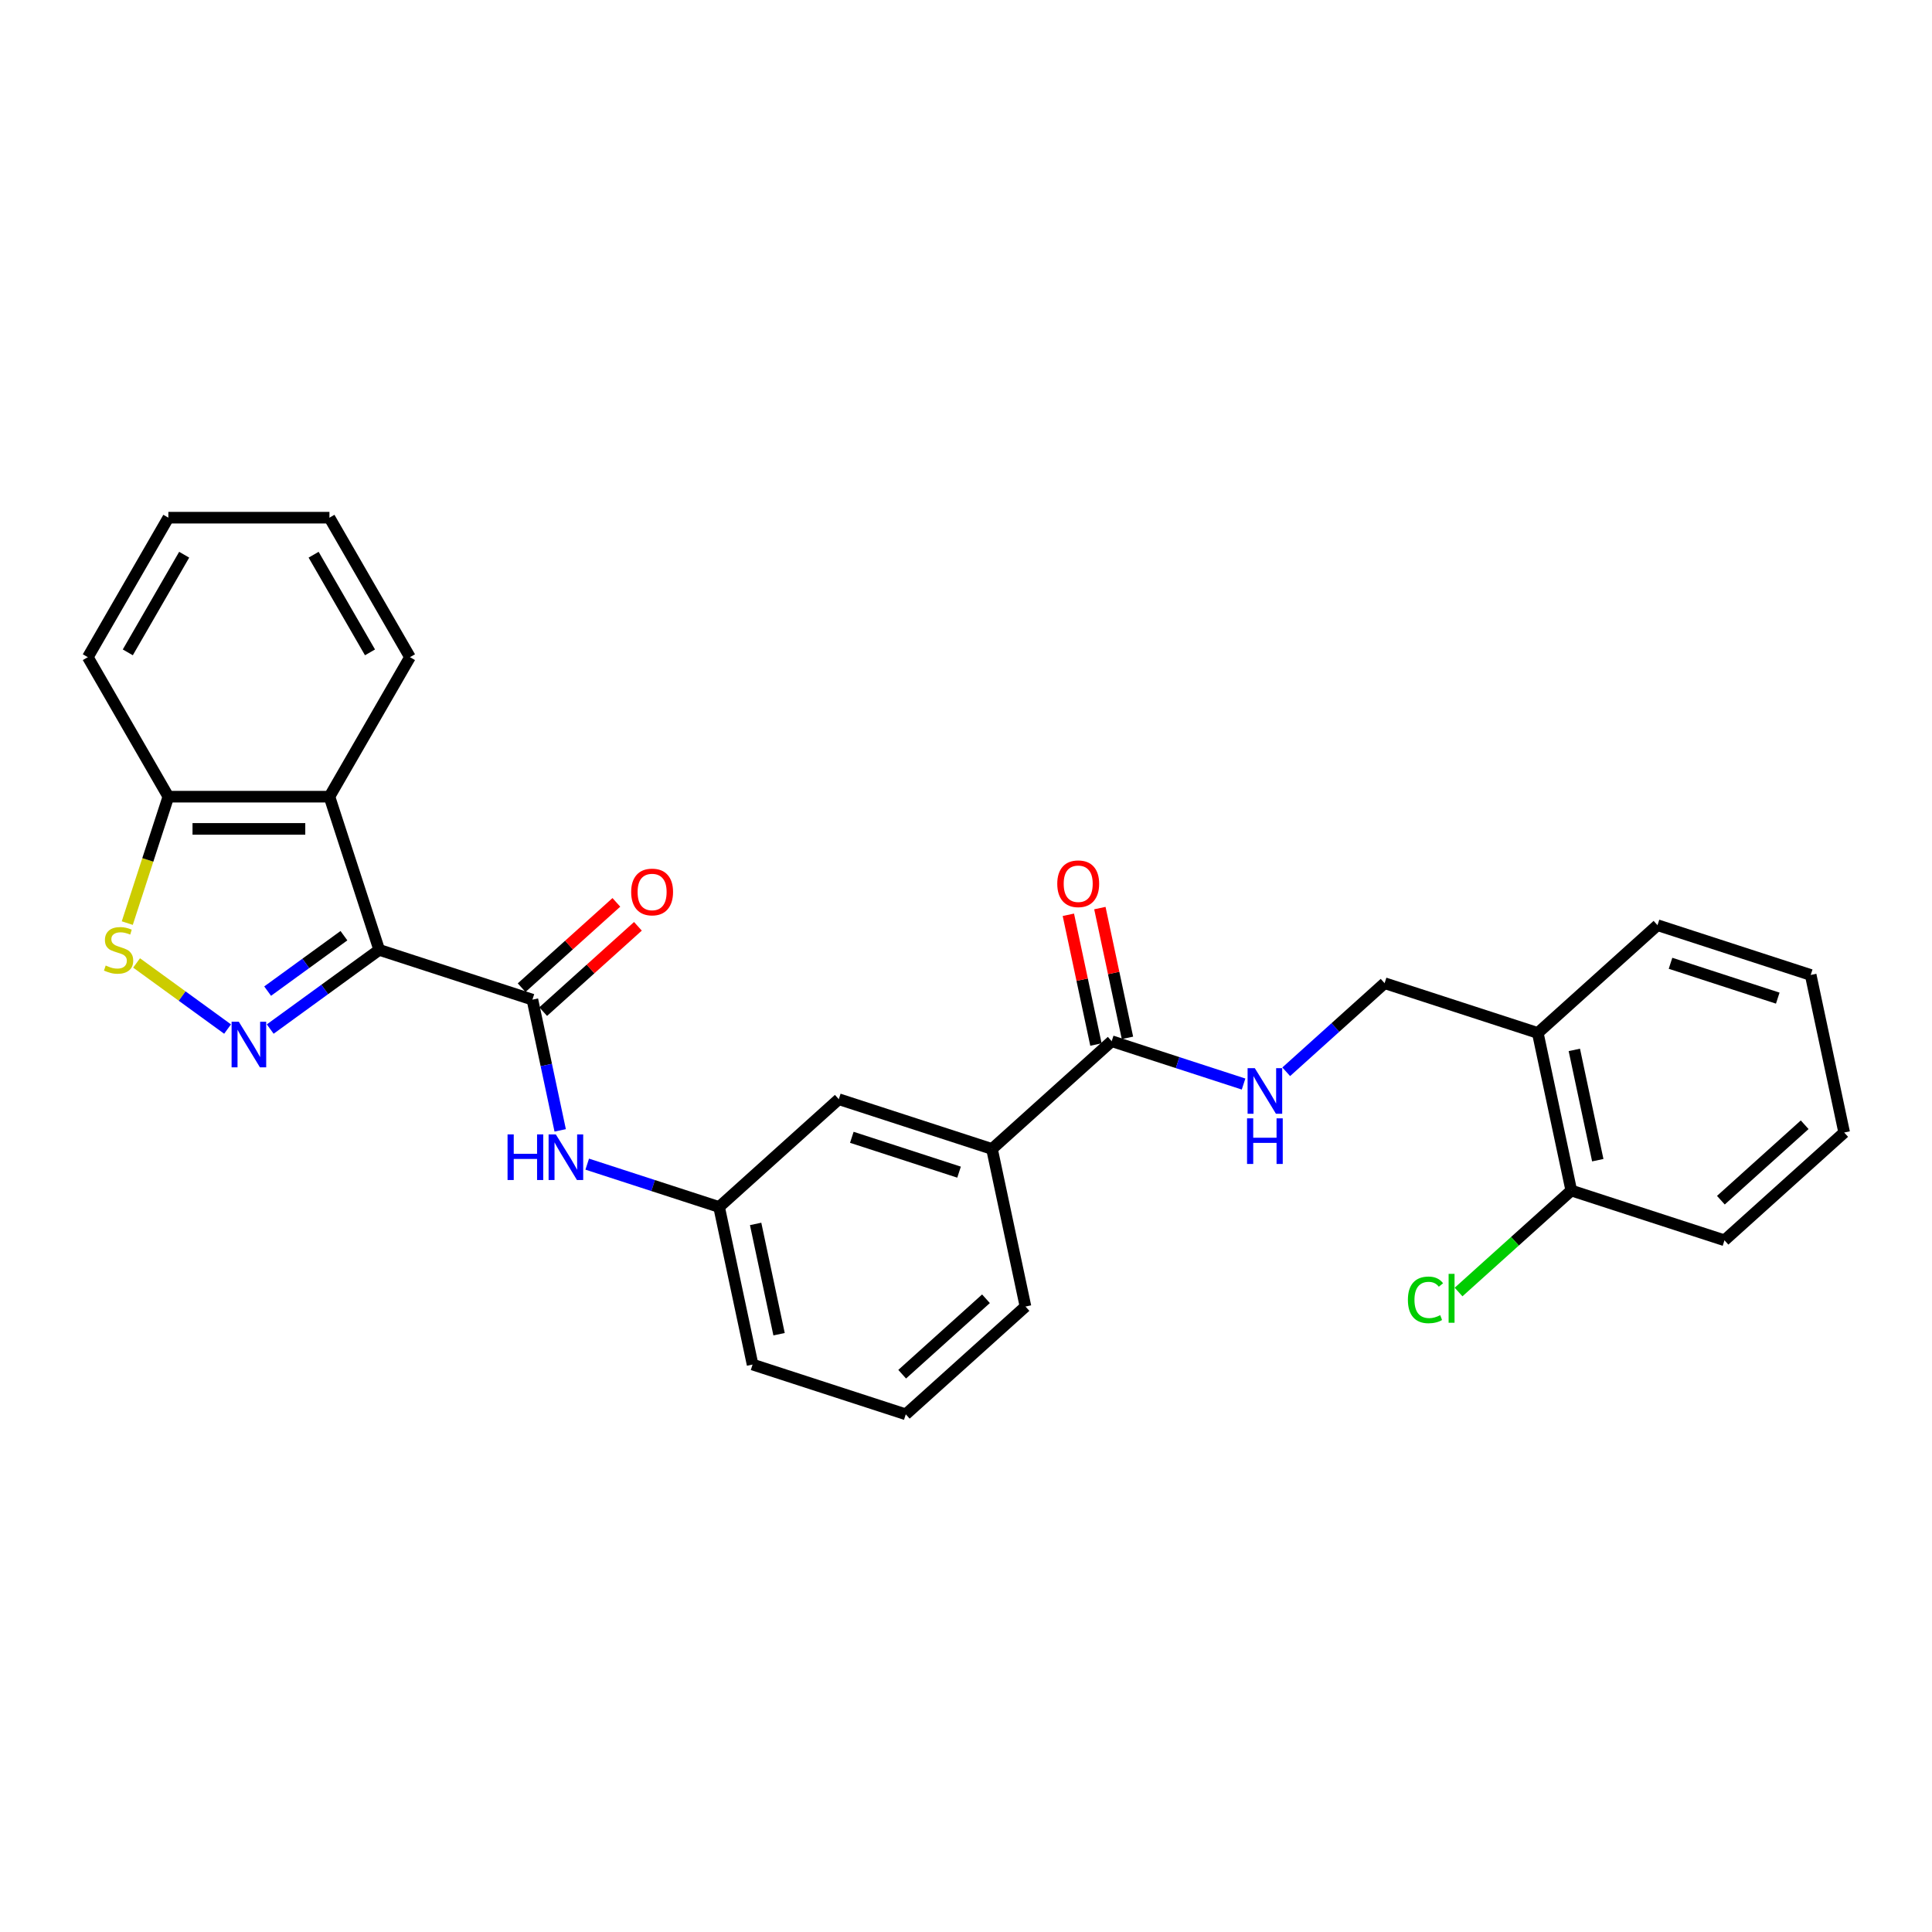 <?xml version='1.0' encoding='iso-8859-1'?>
<svg version='1.1' baseProfile='full'
              xmlns='http://www.w3.org/2000/svg'
                      xmlns:rdkit='http://www.rdkit.org/xml'
                      xmlns:xlink='http://www.w3.org/1999/xlink'
                  xml:space='preserve'
width='1000px' height='1000px' viewBox='0 0 1000 1000'>
<!-- END OF HEADER -->
<rect style='opacity:1.0;fill:#FFFFFF;stroke:none' width='1000' height='1000' x='0' y='0'> </rect>
<path class='bond-0' d='M 196.28,491.653 L 168.074,512.146' style='fill:none;fill-rule:evenodd;stroke:#000000;stroke-width:6px;stroke-linecap:butt;stroke-linejoin:miter;stroke-opacity:1' />
<path class='bond-0' d='M 168.074,512.146 L 139.867,532.639' style='fill:none;fill-rule:evenodd;stroke:#0000FF;stroke-width:6px;stroke-linecap:butt;stroke-linejoin:miter;stroke-opacity:1' />
<path class='bond-0' d='M 178.017,484.31 L 158.272,498.655' style='fill:none;fill-rule:evenodd;stroke:#000000;stroke-width:6px;stroke-linecap:butt;stroke-linejoin:miter;stroke-opacity:1' />
<path class='bond-0' d='M 158.272,498.655 L 138.528,513' style='fill:none;fill-rule:evenodd;stroke:#0000FF;stroke-width:6px;stroke-linecap:butt;stroke-linejoin:miter;stroke-opacity:1' />
<path class='bond-1' d='M 196.28,491.653 L 275.573,517.417' style='fill:none;fill-rule:evenodd;stroke:#000000;stroke-width:6px;stroke-linecap:butt;stroke-linejoin:miter;stroke-opacity:1' />
<path class='bond-2' d='M 196.28,491.653 L 170.516,412.359' style='fill:none;fill-rule:evenodd;stroke:#000000;stroke-width:6px;stroke-linecap:butt;stroke-linejoin:miter;stroke-opacity:1' />
<path class='bond-3' d='M 117.79,532.639 L 94.24,515.529' style='fill:none;fill-rule:evenodd;stroke:#0000FF;stroke-width:6px;stroke-linecap:butt;stroke-linejoin:miter;stroke-opacity:1' />
<path class='bond-3' d='M 94.24,515.529 L 70.691,498.419' style='fill:none;fill-rule:evenodd;stroke:#CCCC00;stroke-width:6px;stroke-linecap:butt;stroke-linejoin:miter;stroke-opacity:1' />
<path class='bond-5' d='M 275.573,517.417 L 282.764,551.248' style='fill:none;fill-rule:evenodd;stroke:#000000;stroke-width:6px;stroke-linecap:butt;stroke-linejoin:miter;stroke-opacity:1' />
<path class='bond-5' d='M 282.764,551.248 L 289.955,585.079' style='fill:none;fill-rule:evenodd;stroke:#0000FF;stroke-width:6px;stroke-linecap:butt;stroke-linejoin:miter;stroke-opacity:1' />
<path class='bond-10' d='M 281.152,523.613 L 305.67,501.536' style='fill:none;fill-rule:evenodd;stroke:#000000;stroke-width:6px;stroke-linecap:butt;stroke-linejoin:miter;stroke-opacity:1' />
<path class='bond-10' d='M 305.67,501.536 L 330.188,479.46' style='fill:none;fill-rule:evenodd;stroke:#FF0000;stroke-width:6px;stroke-linecap:butt;stroke-linejoin:miter;stroke-opacity:1' />
<path class='bond-10' d='M 269.994,511.221 L 294.512,489.145' style='fill:none;fill-rule:evenodd;stroke:#000000;stroke-width:6px;stroke-linecap:butt;stroke-linejoin:miter;stroke-opacity:1' />
<path class='bond-10' d='M 294.512,489.145 L 319.03,467.068' style='fill:none;fill-rule:evenodd;stroke:#FF0000;stroke-width:6px;stroke-linecap:butt;stroke-linejoin:miter;stroke-opacity:1' />
<path class='bond-6' d='M 170.516,412.359 L 87.142,412.359' style='fill:none;fill-rule:evenodd;stroke:#000000;stroke-width:6px;stroke-linecap:butt;stroke-linejoin:miter;stroke-opacity:1' />
<path class='bond-6' d='M 158.01,429.034 L 99.648,429.034' style='fill:none;fill-rule:evenodd;stroke:#000000;stroke-width:6px;stroke-linecap:butt;stroke-linejoin:miter;stroke-opacity:1' />
<path class='bond-17' d='M 170.516,412.359 L 212.203,340.155' style='fill:none;fill-rule:evenodd;stroke:#000000;stroke-width:6px;stroke-linecap:butt;stroke-linejoin:miter;stroke-opacity:1' />
<path class='bond-28' d='M 65.88,477.796 L 76.511,445.078' style='fill:none;fill-rule:evenodd;stroke:#CCCC00;stroke-width:6px;stroke-linecap:butt;stroke-linejoin:miter;stroke-opacity:1' />
<path class='bond-28' d='M 76.511,445.078 L 87.142,412.359' style='fill:none;fill-rule:evenodd;stroke:#000000;stroke-width:6px;stroke-linecap:butt;stroke-linejoin:miter;stroke-opacity:1' />
<path class='bond-4' d='M 575.413,538.921 L 513.454,594.709' style='fill:none;fill-rule:evenodd;stroke:#000000;stroke-width:6px;stroke-linecap:butt;stroke-linejoin:miter;stroke-opacity:1' />
<path class='bond-7' d='M 575.413,538.921 L 609.54,550.009' style='fill:none;fill-rule:evenodd;stroke:#000000;stroke-width:6px;stroke-linecap:butt;stroke-linejoin:miter;stroke-opacity:1' />
<path class='bond-7' d='M 609.54,550.009 L 643.667,561.098' style='fill:none;fill-rule:evenodd;stroke:#0000FF;stroke-width:6px;stroke-linecap:butt;stroke-linejoin:miter;stroke-opacity:1' />
<path class='bond-14' d='M 583.568,537.187 L 576.43,503.606' style='fill:none;fill-rule:evenodd;stroke:#000000;stroke-width:6px;stroke-linecap:butt;stroke-linejoin:miter;stroke-opacity:1' />
<path class='bond-14' d='M 576.43,503.606 L 569.292,470.025' style='fill:none;fill-rule:evenodd;stroke:#FF0000;stroke-width:6px;stroke-linecap:butt;stroke-linejoin:miter;stroke-opacity:1' />
<path class='bond-14' d='M 567.257,540.654 L 560.12,507.073' style='fill:none;fill-rule:evenodd;stroke:#000000;stroke-width:6px;stroke-linecap:butt;stroke-linejoin:miter;stroke-opacity:1' />
<path class='bond-14' d='M 560.12,507.073 L 552.982,473.492' style='fill:none;fill-rule:evenodd;stroke:#FF0000;stroke-width:6px;stroke-linecap:butt;stroke-linejoin:miter;stroke-opacity:1' />
<path class='bond-11' d='M 303.946,602.556 L 338.074,613.644' style='fill:none;fill-rule:evenodd;stroke:#0000FF;stroke-width:6px;stroke-linecap:butt;stroke-linejoin:miter;stroke-opacity:1' />
<path class='bond-11' d='M 338.074,613.644 L 372.201,624.733' style='fill:none;fill-rule:evenodd;stroke:#000000;stroke-width:6px;stroke-linecap:butt;stroke-linejoin:miter;stroke-opacity:1' />
<path class='bond-22' d='M 87.142,412.359 L 45.455,340.155' style='fill:none;fill-rule:evenodd;stroke:#000000;stroke-width:6px;stroke-linecap:butt;stroke-linejoin:miter;stroke-opacity:1' />
<path class='bond-12' d='M 665.745,554.745 L 691.205,531.821' style='fill:none;fill-rule:evenodd;stroke:#0000FF;stroke-width:6px;stroke-linecap:butt;stroke-linejoin:miter;stroke-opacity:1' />
<path class='bond-12' d='M 691.205,531.821 L 716.665,508.896' style='fill:none;fill-rule:evenodd;stroke:#000000;stroke-width:6px;stroke-linecap:butt;stroke-linejoin:miter;stroke-opacity:1' />
<path class='bond-8' d='M 513.454,594.709 L 434.16,568.945' style='fill:none;fill-rule:evenodd;stroke:#000000;stroke-width:6px;stroke-linecap:butt;stroke-linejoin:miter;stroke-opacity:1' />
<path class='bond-8' d='M 496.407,606.703 L 440.901,588.668' style='fill:none;fill-rule:evenodd;stroke:#000000;stroke-width:6px;stroke-linecap:butt;stroke-linejoin:miter;stroke-opacity:1' />
<path class='bond-30' d='M 513.454,594.709 L 530.788,676.261' style='fill:none;fill-rule:evenodd;stroke:#000000;stroke-width:6px;stroke-linecap:butt;stroke-linejoin:miter;stroke-opacity:1' />
<path class='bond-9' d='M 795.959,534.66 L 716.665,508.896' style='fill:none;fill-rule:evenodd;stroke:#000000;stroke-width:6px;stroke-linecap:butt;stroke-linejoin:miter;stroke-opacity:1' />
<path class='bond-15' d='M 795.959,534.66 L 813.293,616.213' style='fill:none;fill-rule:evenodd;stroke:#000000;stroke-width:6px;stroke-linecap:butt;stroke-linejoin:miter;stroke-opacity:1' />
<path class='bond-15' d='M 814.869,543.426 L 827.003,600.513' style='fill:none;fill-rule:evenodd;stroke:#000000;stroke-width:6px;stroke-linecap:butt;stroke-linejoin:miter;stroke-opacity:1' />
<path class='bond-20' d='M 795.959,534.66 L 857.918,478.872' style='fill:none;fill-rule:evenodd;stroke:#000000;stroke-width:6px;stroke-linecap:butt;stroke-linejoin:miter;stroke-opacity:1' />
<path class='bond-13' d='M 372.201,624.733 L 434.16,568.945' style='fill:none;fill-rule:evenodd;stroke:#000000;stroke-width:6px;stroke-linecap:butt;stroke-linejoin:miter;stroke-opacity:1' />
<path class='bond-21' d='M 372.201,624.733 L 389.536,706.285' style='fill:none;fill-rule:evenodd;stroke:#000000;stroke-width:6px;stroke-linecap:butt;stroke-linejoin:miter;stroke-opacity:1' />
<path class='bond-21' d='M 391.112,633.499 L 403.246,690.585' style='fill:none;fill-rule:evenodd;stroke:#000000;stroke-width:6px;stroke-linecap:butt;stroke-linejoin:miter;stroke-opacity:1' />
<path class='bond-16' d='M 813.293,616.213 L 784.123,642.478' style='fill:none;fill-rule:evenodd;stroke:#000000;stroke-width:6px;stroke-linecap:butt;stroke-linejoin:miter;stroke-opacity:1' />
<path class='bond-16' d='M 784.123,642.478 L 754.952,668.743' style='fill:none;fill-rule:evenodd;stroke:#00CC00;stroke-width:6px;stroke-linecap:butt;stroke-linejoin:miter;stroke-opacity:1' />
<path class='bond-23' d='M 813.293,616.213 L 892.586,641.977' style='fill:none;fill-rule:evenodd;stroke:#000000;stroke-width:6px;stroke-linecap:butt;stroke-linejoin:miter;stroke-opacity:1' />
<path class='bond-24' d='M 212.203,340.155 L 170.516,267.951' style='fill:none;fill-rule:evenodd;stroke:#000000;stroke-width:6px;stroke-linecap:butt;stroke-linejoin:miter;stroke-opacity:1' />
<path class='bond-24' d='M 191.509,337.662 L 162.328,287.119' style='fill:none;fill-rule:evenodd;stroke:#000000;stroke-width:6px;stroke-linecap:butt;stroke-linejoin:miter;stroke-opacity:1' />
<path class='bond-18' d='M 530.788,676.261 L 468.829,732.049' style='fill:none;fill-rule:evenodd;stroke:#000000;stroke-width:6px;stroke-linecap:butt;stroke-linejoin:miter;stroke-opacity:1' />
<path class='bond-18' d='M 510.337,672.237 L 466.965,711.289' style='fill:none;fill-rule:evenodd;stroke:#000000;stroke-width:6px;stroke-linecap:butt;stroke-linejoin:miter;stroke-opacity:1' />
<path class='bond-19' d='M 468.829,732.049 L 389.536,706.285' style='fill:none;fill-rule:evenodd;stroke:#000000;stroke-width:6px;stroke-linecap:butt;stroke-linejoin:miter;stroke-opacity:1' />
<path class='bond-25' d='M 857.918,478.872 L 937.211,504.636' style='fill:none;fill-rule:evenodd;stroke:#000000;stroke-width:6px;stroke-linecap:butt;stroke-linejoin:miter;stroke-opacity:1' />
<path class='bond-25' d='M 864.659,498.596 L 920.164,516.63' style='fill:none;fill-rule:evenodd;stroke:#000000;stroke-width:6px;stroke-linecap:butt;stroke-linejoin:miter;stroke-opacity:1' />
<path class='bond-29' d='M 45.455,340.155 L 87.142,267.951' style='fill:none;fill-rule:evenodd;stroke:#000000;stroke-width:6px;stroke-linecap:butt;stroke-linejoin:miter;stroke-opacity:1' />
<path class='bond-29' d='M 66.148,337.662 L 95.329,287.119' style='fill:none;fill-rule:evenodd;stroke:#000000;stroke-width:6px;stroke-linecap:butt;stroke-linejoin:miter;stroke-opacity:1' />
<path class='bond-31' d='M 892.586,641.977 L 954.545,586.188' style='fill:none;fill-rule:evenodd;stroke:#000000;stroke-width:6px;stroke-linecap:butt;stroke-linejoin:miter;stroke-opacity:1' />
<path class='bond-31' d='M 890.723,621.217 L 934.094,582.165' style='fill:none;fill-rule:evenodd;stroke:#000000;stroke-width:6px;stroke-linecap:butt;stroke-linejoin:miter;stroke-opacity:1' />
<path class='bond-26' d='M 170.516,267.951 L 87.142,267.951' style='fill:none;fill-rule:evenodd;stroke:#000000;stroke-width:6px;stroke-linecap:butt;stroke-linejoin:miter;stroke-opacity:1' />
<path class='bond-27' d='M 937.211,504.636 L 954.545,586.188' style='fill:none;fill-rule:evenodd;stroke:#000000;stroke-width:6px;stroke-linecap:butt;stroke-linejoin:miter;stroke-opacity:1' />
<path  class='atom-1' d='M 123.609 528.853
L 131.347 541.359
Q 132.114 542.593, 133.348 544.827
Q 134.581 547.062, 134.648 547.195
L 134.648 528.853
L 137.783 528.853
L 137.783 552.464
L 134.548 552.464
L 126.244 538.791
Q 125.277 537.19, 124.243 535.356
Q 123.243 533.522, 122.942 532.955
L 122.942 552.464
L 119.874 552.464
L 119.874 528.853
L 123.609 528.853
' fill='#0000FF'/>
<path  class='atom-4' d='M 54.708 499.757
Q 54.974 499.857, 56.075 500.324
Q 57.175 500.79, 58.376 501.091
Q 59.61 501.357, 60.811 501.357
Q 63.045 501.357, 64.346 500.29
Q 65.646 499.19, 65.646 497.289
Q 65.646 495.988, 64.979 495.188
Q 64.346 494.387, 63.345 493.954
Q 62.345 493.52, 60.677 493.02
Q 58.576 492.386, 57.309 491.786
Q 56.075 491.186, 55.175 489.918
Q 54.307 488.651, 54.307 486.517
Q 54.307 483.549, 56.308 481.714
Q 58.343 479.88, 62.345 479.88
Q 65.079 479.88, 68.181 481.181
L 67.414 483.749
Q 64.579 482.582, 62.445 482.582
Q 60.144 482.582, 58.876 483.549
Q 57.609 484.482, 57.642 486.117
Q 57.642 487.384, 58.276 488.151
Q 58.943 488.918, 59.877 489.352
Q 60.844 489.785, 62.445 490.285
Q 64.579 490.952, 65.846 491.619
Q 67.114 492.286, 68.014 493.654
Q 68.948 494.988, 68.948 497.289
Q 68.948 500.557, 66.747 502.325
Q 64.579 504.059, 60.944 504.059
Q 58.843 504.059, 57.242 503.592
Q 55.675 503.158, 53.807 502.391
L 54.708 499.757
' fill='#CCCC00'/>
<path  class='atom-6' d='M 262.71 587.163
L 265.911 587.163
L 265.911 597.201
L 277.984 597.201
L 277.984 587.163
L 281.185 587.163
L 281.185 610.775
L 277.984 610.775
L 277.984 599.869
L 265.911 599.869
L 265.911 610.775
L 262.71 610.775
L 262.71 587.163
' fill='#0000FF'/>
<path  class='atom-6' d='M 287.688 587.163
L 295.425 599.669
Q 296.193 600.903, 297.426 603.138
Q 298.66 605.372, 298.727 605.505
L 298.727 587.163
L 301.862 587.163
L 301.862 610.775
L 298.627 610.775
L 290.323 597.101
Q 289.356 595.5, 288.322 593.666
Q 287.322 591.832, 287.021 591.265
L 287.021 610.775
L 283.953 610.775
L 283.953 587.163
L 287.688 587.163
' fill='#0000FF'/>
<path  class='atom-8' d='M 649.487 552.879
L 657.224 565.385
Q 657.991 566.619, 659.225 568.853
Q 660.459 571.088, 660.526 571.221
L 660.526 552.879
L 663.66 552.879
L 663.66 576.49
L 660.425 576.49
L 652.121 562.817
Q 651.154 561.216, 650.12 559.382
Q 649.12 557.548, 648.82 556.981
L 648.82 576.49
L 645.752 576.49
L 645.752 552.879
L 649.487 552.879
' fill='#0000FF'/>
<path  class='atom-8' d='M 645.468 578.851
L 648.67 578.851
L 648.67 588.89
L 660.742 588.89
L 660.742 578.851
L 663.944 578.851
L 663.944 602.463
L 660.742 602.463
L 660.742 591.558
L 648.67 591.558
L 648.67 602.463
L 645.468 602.463
L 645.468 578.851
' fill='#0000FF'/>
<path  class='atom-11' d='M 326.694 461.695
Q 326.694 456.026, 329.495 452.858
Q 332.296 449.689, 337.532 449.689
Q 342.768 449.689, 345.569 452.858
Q 348.371 456.026, 348.371 461.695
Q 348.371 467.431, 345.536 470.7
Q 342.701 473.935, 337.532 473.935
Q 332.33 473.935, 329.495 470.7
Q 326.694 467.465, 326.694 461.695
M 337.532 471.267
Q 341.134 471.267, 343.068 468.865
Q 345.036 466.431, 345.036 461.695
Q 345.036 457.06, 343.068 454.725
Q 341.134 452.357, 337.532 452.357
Q 333.93 452.357, 331.963 454.692
Q 330.029 457.026, 330.029 461.695
Q 330.029 466.464, 331.963 468.865
Q 333.93 471.267, 337.532 471.267
' fill='#FF0000'/>
<path  class='atom-15' d='M 547.239 457.435
Q 547.239 451.766, 550.041 448.597
Q 552.842 445.429, 558.078 445.429
Q 563.314 445.429, 566.115 448.597
Q 568.917 451.766, 568.917 457.435
Q 568.917 463.171, 566.082 466.439
Q 563.247 469.674, 558.078 469.674
Q 552.876 469.674, 550.041 466.439
Q 547.239 463.205, 547.239 457.435
M 558.078 467.006
Q 561.68 467.006, 563.614 464.605
Q 565.582 462.171, 565.582 457.435
Q 565.582 452.799, 563.614 450.465
Q 561.68 448.097, 558.078 448.097
Q 554.476 448.097, 552.509 450.432
Q 550.574 452.766, 550.574 457.435
Q 550.574 462.204, 552.509 464.605
Q 554.476 467.006, 558.078 467.006
' fill='#FF0000'/>
<path  class='atom-17' d='M 728.723 672.818
Q 728.723 666.948, 731.458 663.88
Q 734.226 660.779, 739.461 660.779
Q 744.331 660.779, 746.932 664.214
L 744.731 666.014
Q 742.83 663.513, 739.461 663.513
Q 735.893 663.513, 733.992 665.914
Q 732.125 668.282, 732.125 672.818
Q 732.125 677.487, 734.059 679.888
Q 736.026 682.289, 739.828 682.289
Q 742.43 682.289, 745.464 680.722
L 746.398 683.223
Q 745.164 684.023, 743.297 684.49
Q 741.429 684.957, 739.361 684.957
Q 734.226 684.957, 731.458 681.822
Q 728.723 678.687, 728.723 672.818
' fill='#00CC00'/>
<path  class='atom-17' d='M 749.8 659.345
L 752.868 659.345
L 752.868 684.657
L 749.8 684.657
L 749.8 659.345
' fill='#00CC00'/>
</svg>
